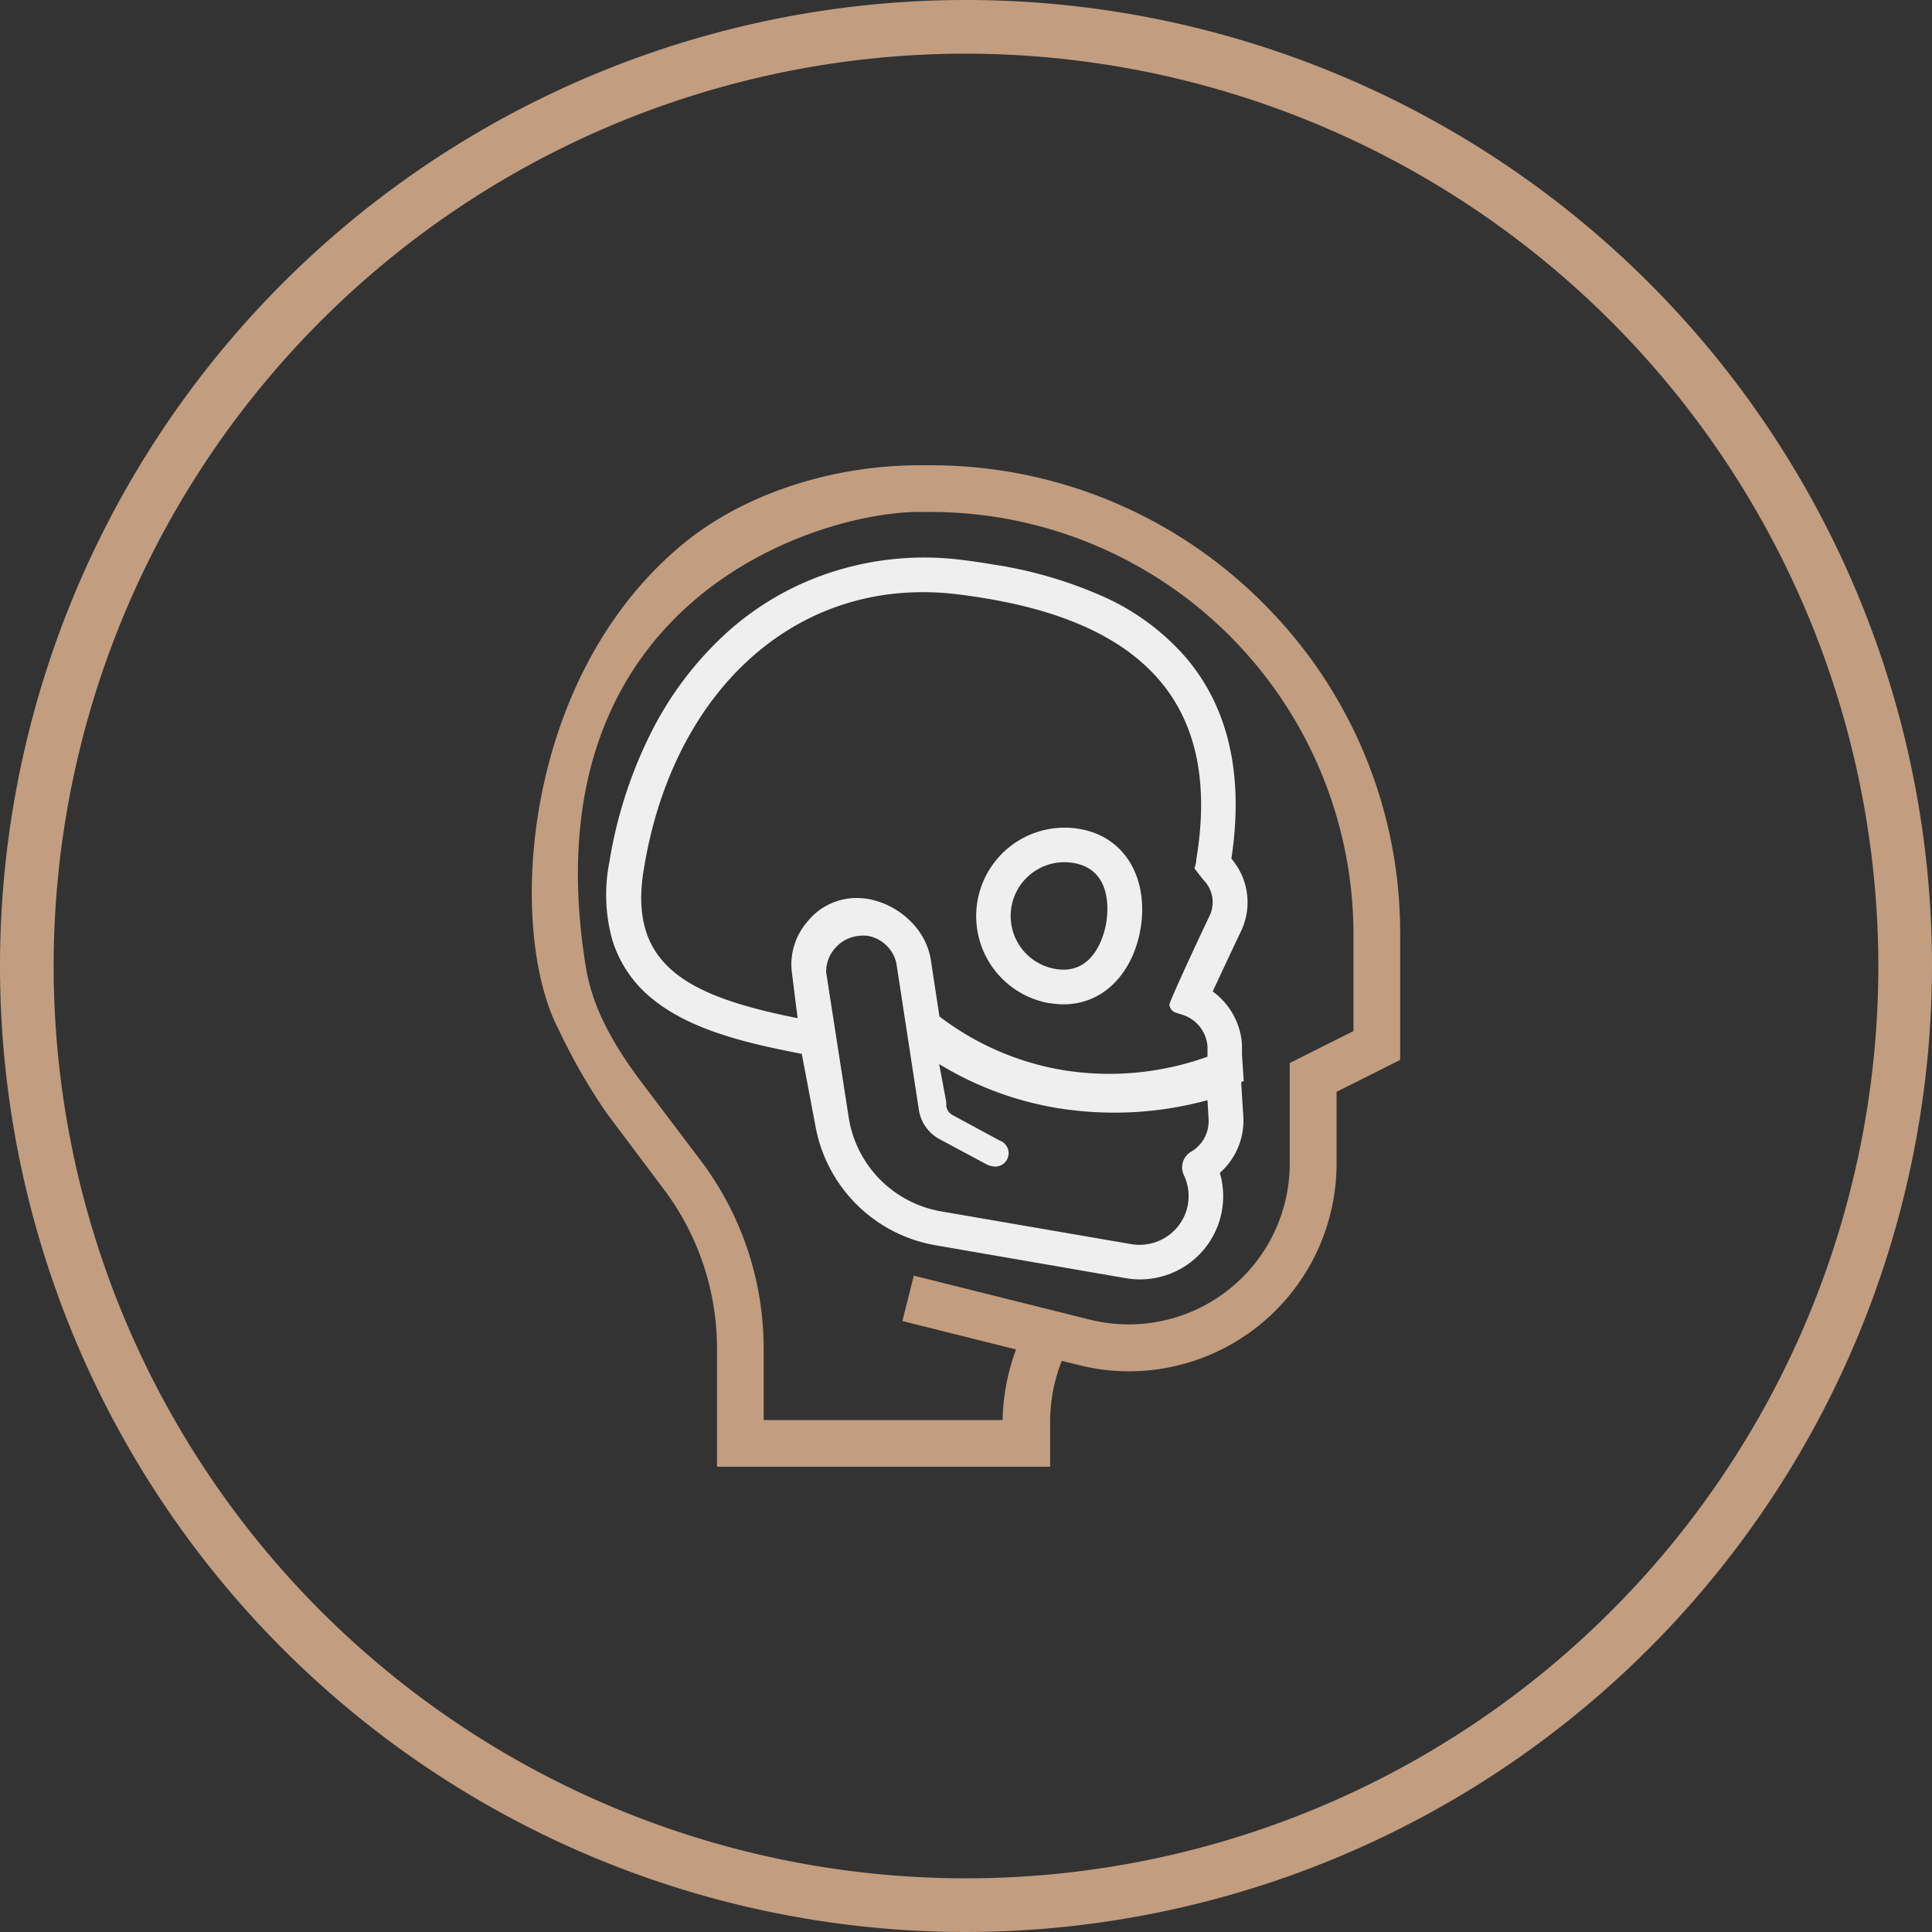 <svg xmlns="http://www.w3.org/2000/svg" width="144" height="144" viewBox="0 0 144 144"><rect x="0" y="0" width="144" height="144" fill="#333333" stroke="none"/><defs><style>.fdf1da6b-037c-4fd2-b49c-3583e2cbef7c{fill:#c29d80;}.be826999-6a4f-4e6d-9d5a-93aca1909f0b{fill:#efefef;}</style></defs><g id="a15d99af-3008-43ac-8e29-6bb349bedd7c" data-name="Layer 1"><path class="fdf1da6b-037c-4fd2-b49c-3583e2cbef7c" d="M72,144a72,72,0,1,1,72-72A72.08,72.08,0,0,1,72,144ZM72,4a68,68,0,1,0,68,68A68.07,68.07,0,0,0,72,4Z"/><path class="fdf1da6b-037c-4fd2-b49c-3583e2cbef7c" d="M41.61,76.68A44.26,44.26,0,0,0,45.24,83l4.28,5.7a19.71,19.71,0,0,1,3.92,11.76v8.86H78.27v-3.4a12.44,12.44,0,0,1,.87-4.49l1.26.31a15.23,15.23,0,0,0,3.75.47A15.49,15.49,0,0,0,99.62,86.74V81.38L104.36,79V69.64A34.67,34.67,0,0,0,94.11,44.92h0A34.9,34.9,0,0,0,69.27,34.68h-.78c-6.37,0-13,2.08-17.59,5.87C38.83,50.52,37.79,69.3,41.61,76.68ZM68.49,38.16c.2,0,.78,0,.78,0a31.51,31.51,0,0,1,31.61,31.48v7.21l-4.75,2.38v7.51A12,12,0,0,1,81.24,98.36L68.11,95.08l-.85,3.38,8.47,2.12a15.91,15.91,0,0,0-1,5.26H56.92v-5.38a23.27,23.27,0,0,0-4.61-13.85L48,80.91c-2-2.63-3.79-5.51-4.33-8.8C39.18,44.55,61.3,38.13,68.49,38.16ZM48.91,52.4"/><path class="be826999-6a4f-4e6d-9d5a-93aca1909f0b" d="M92.67,83.21l-.09-1.39-.07-1.17.19-.06-.13-2,0-.75a5.31,5.31,0,0,0-2.18-3.94c.46-1,1.16-2.5,2.14-4.56A5,5,0,0,0,91.78,64c.94-6.21-.2-11.25-3.4-15a17.69,17.69,0,0,0-6.16-4.54A31.92,31.92,0,0,0,74,42.07h0c-.75-.13-1.53-.24-2.32-.34a22.41,22.41,0,0,0-9.4.82A21.53,21.53,0,0,0,54.34,47a25.55,25.55,0,0,0-5.74,7.46,33.2,33.2,0,0,0-3.18,9.79,12.54,12.54,0,0,0,.21,5.78,9,9,0,0,0,2.91,4.35c2.66,2.22,6.55,3.24,10.37,4l.85.17,1,5.27a11,11,0,0,0,9,9l14.16,2.45h0a6.2,6.2,0,0,0,7-7.85A5.2,5.2,0,0,0,92.67,83.21ZM48,64.7C50.2,51.34,59.51,42.88,71.32,44.29c.76.09,1.49.2,2.2.32,11.6,1.94,17.59,7.83,15.64,19.48,0,.22-.08.43-.13.64l.54.7.24.28a2.34,2.34,0,0,1,.35,2.54c-1.07,2.24-3,6.42-3,6.63a.69.69,0,0,0,.48.6l.45.14A2.69,2.69,0,0,1,90,78l0,.76a21.61,21.61,0,0,1-10.77,1,20.84,20.84,0,0,1-9.21-4l-.62-4.08a5.19,5.19,0,0,0-.24-1h0a5.28,5.28,0,0,0-1.28-2A6,6,0,0,0,64.69,67a5.32,5.32,0,0,0-1.13-.06,4.7,4.7,0,0,0-3.37,1.74A4.89,4.89,0,0,0,59,72.29l.45,3.6C51.32,74.26,46.74,72,48,64.7ZM88.23,87.57l0,0a3.62,3.62,0,0,1-.72,4.16,3.69,3.69,0,0,1-3.2,1h0L70.15,90.29a8.43,8.43,0,0,1-6.87-6.86l-1.7-10.94a2.58,2.58,0,0,1,.6-1.74,2.67,2.67,0,0,1,1.87-1,3.08,3.08,0,0,1,.61,0,2.63,2.63,0,0,1,1.42.73,2.6,2.6,0,0,1,.73,1.31l1.67,10.89A3,3,0,0,0,70,84.89l3.54,1.9a.94.94,0,0,0,.32.11A1,1,0,0,0,74.49,85L71,83.11a.93.93,0,0,1-.47-.67l0-.3L70,79.31a24.6,24.6,0,0,0,8.2,3.17l.55.1a26.94,26.94,0,0,0,4.34.35A26.24,26.24,0,0,0,90,82l.08,1.39a2.64,2.64,0,0,1-1.3,2.45A1.35,1.35,0,0,0,88.23,87.57Z"/><path class="be826999-6a4f-4e6d-9d5a-93aca1909f0b" d="M78.26,74.77c3.59.6,6.15-2,6.75-5.55s-1-6.84-4.57-7.44a6.59,6.59,0,0,0-2.18,13ZM80,64.32c3,.5,2.56,3.81,2.45,4.47s-.81,3.93-3.78,3.43A4,4,0,1,1,80,64.32Z"/></g></svg>